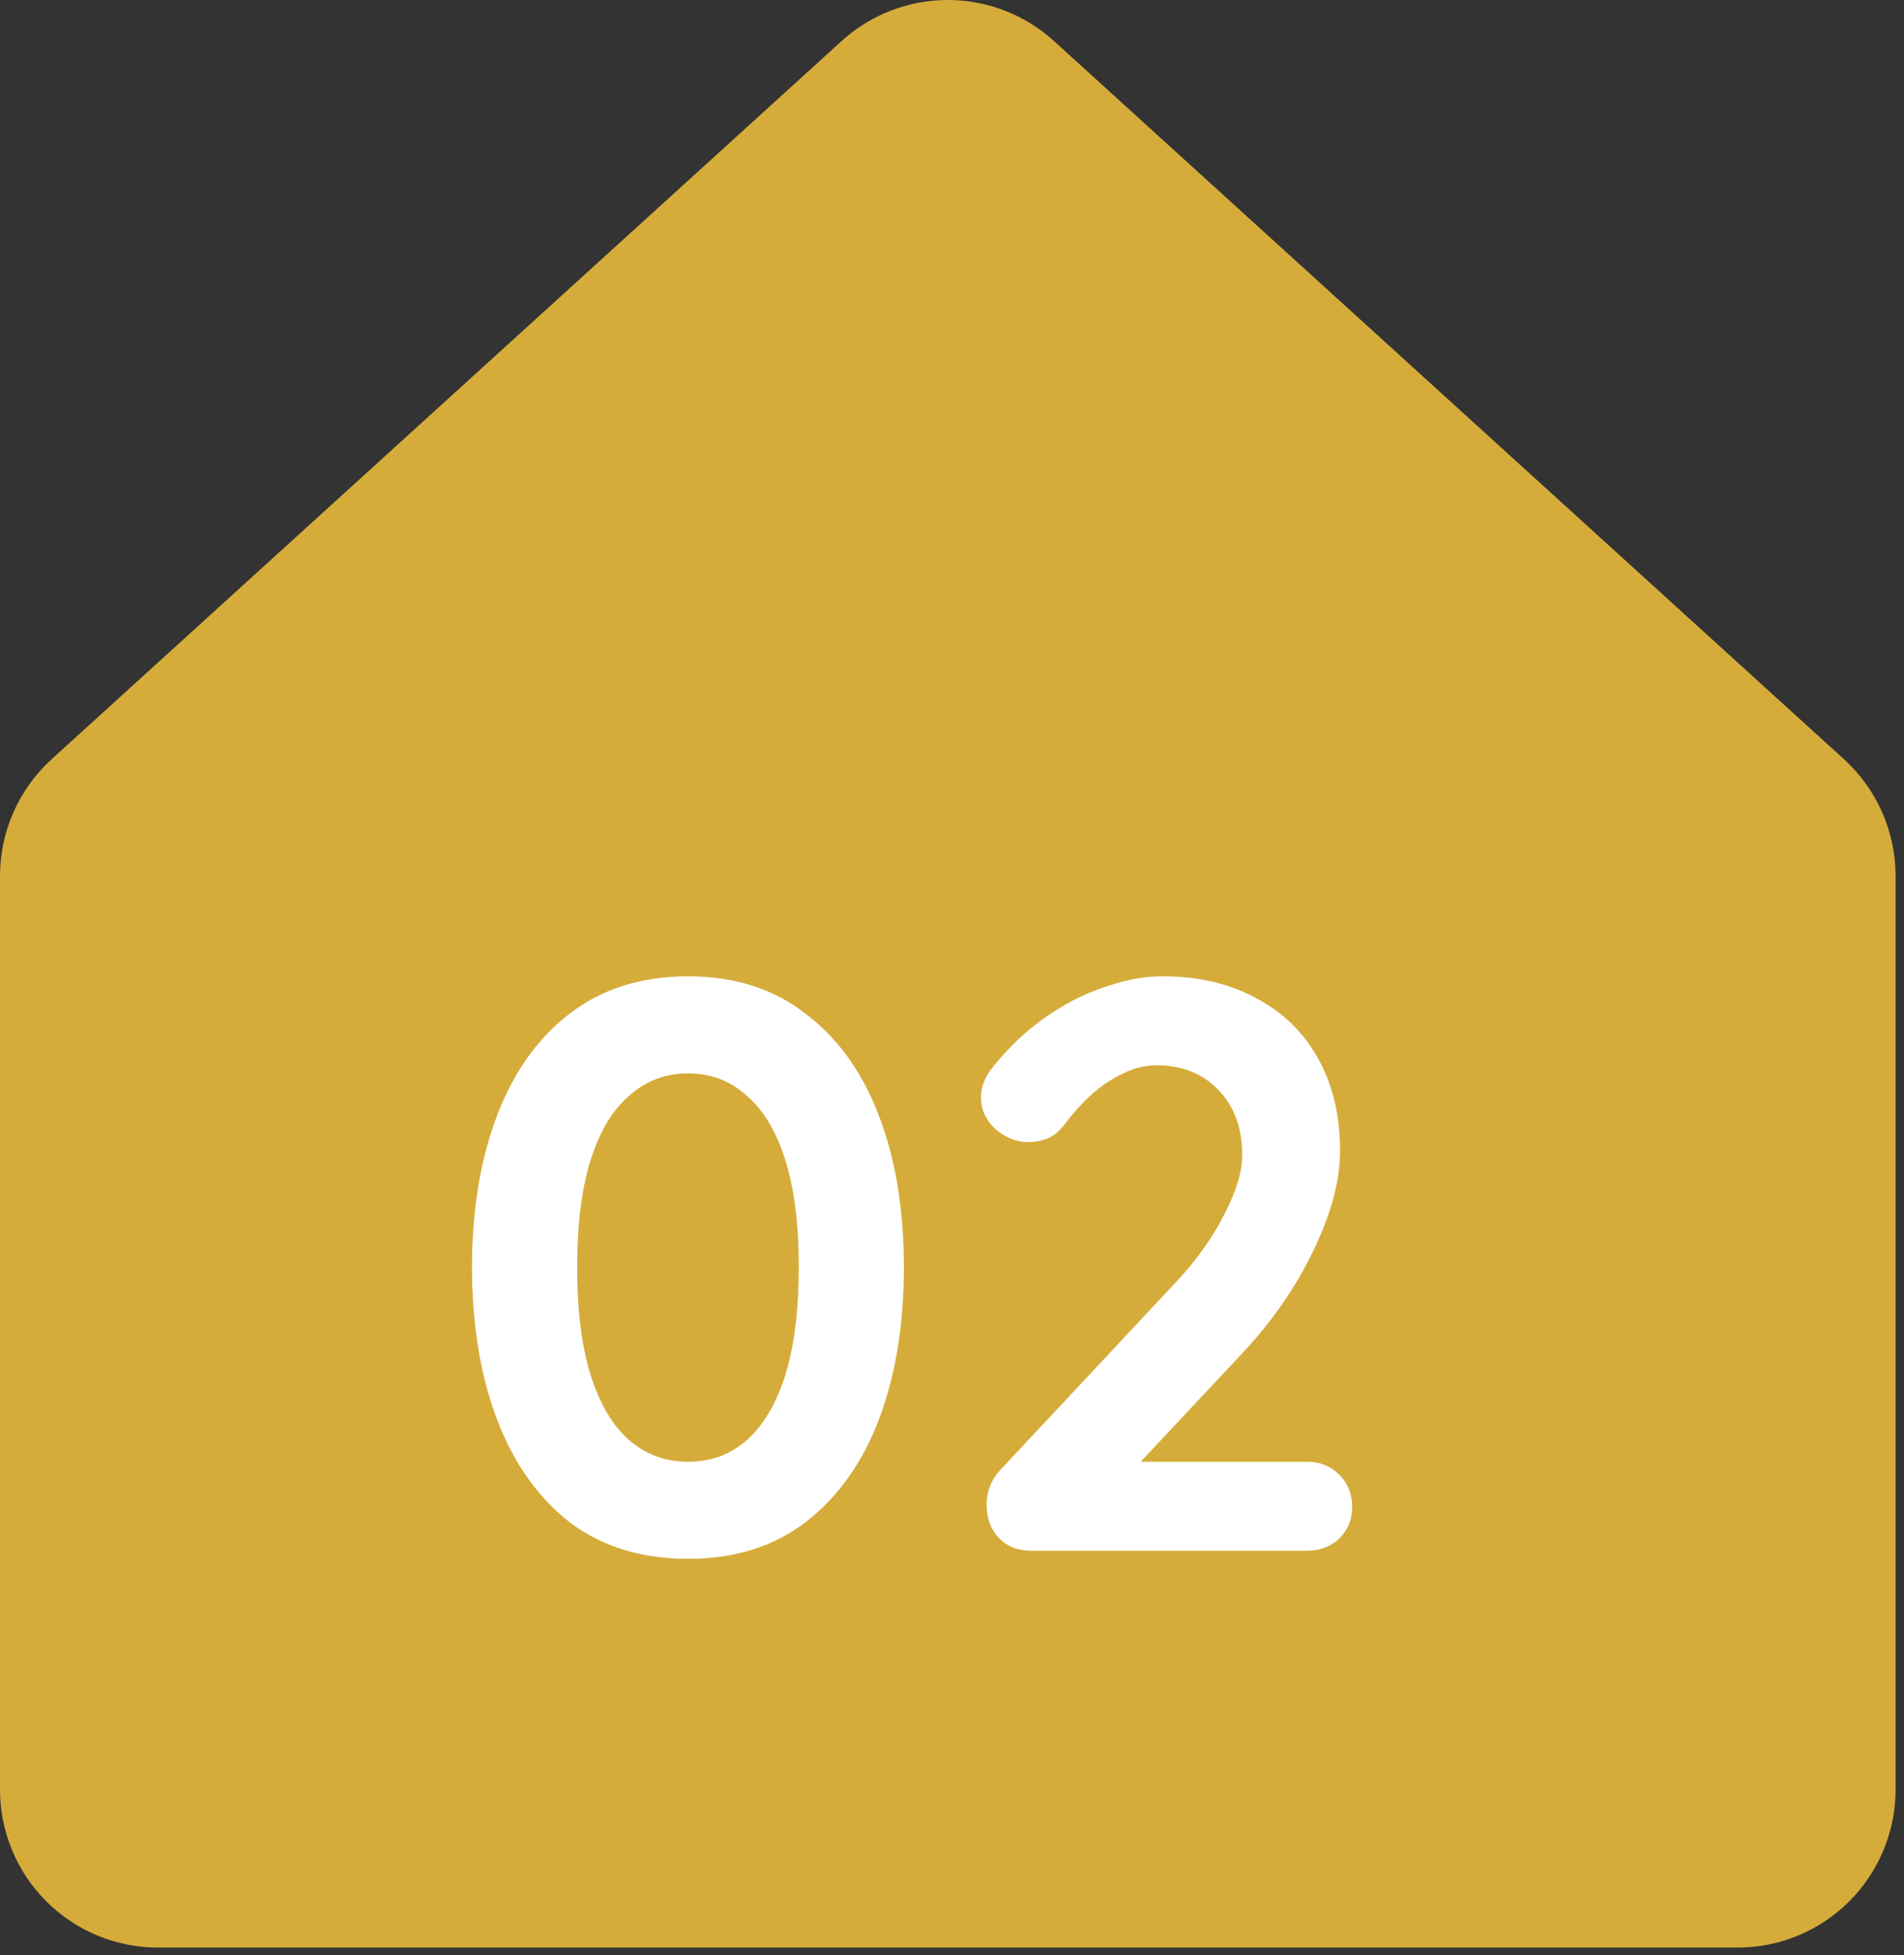<svg width="113" height="116" viewBox="0 0 113 116" fill="none" xmlns="http://www.w3.org/2000/svg">
<rect x="0" y="0" width="113" height="116" fill="#333333" stroke="none"/>
<path d="M112.5 51.97V106.169C112.5 108.655 111.512 111.04 109.754 112.798C107.996 114.556 105.611 115.544 103.125 115.544H9.375C6.889 115.544 4.504 114.556 2.746 112.798C0.988 111.04 0 108.655 0 106.169V51.97C0 50.669 0.272 49.382 0.796 48.192C1.321 47.002 2.087 45.934 3.047 45.056L49.922 2.458C51.65 0.877 53.908 0 56.25 0C58.592 0 60.85 0.877 62.578 2.458L109.453 45.056C110.413 45.934 111.179 47.002 111.704 48.192C112.228 49.382 112.5 50.669 112.5 51.97Z" fill="#D5AC3A"/>
<path d="M40.83 92.48C38.078 92.48 35.742 91.76 33.822 90.32C31.934 88.848 30.494 86.816 29.502 84.224C28.51 81.6 28.014 78.592 28.014 75.2C28.014 71.776 28.51 68.768 29.502 66.176C30.494 63.584 31.934 61.568 33.822 60.128C35.742 58.656 38.078 57.92 40.83 57.92C43.582 57.92 45.902 58.656 47.79 60.128C49.71 61.568 51.166 63.584 52.158 66.176C53.15 68.768 53.646 71.776 53.646 75.2C53.646 78.592 53.15 81.6 52.158 84.224C51.166 86.816 49.71 88.848 47.79 90.32C45.902 91.76 43.582 92.48 40.83 92.48ZM40.83 86.72C42.174 86.72 43.326 86.304 44.286 85.472C45.278 84.608 46.046 83.328 46.59 81.632C47.134 79.904 47.406 77.76 47.406 75.2C47.406 72.608 47.134 70.464 46.59 68.768C46.046 67.072 45.278 65.808 44.286 64.976C43.326 64.112 42.174 63.68 40.83 63.68C39.518 63.68 38.366 64.112 37.374 64.976C36.382 65.808 35.614 67.072 35.07 68.768C34.526 70.464 34.254 72.608 34.254 75.2C34.254 77.76 34.526 79.904 35.07 81.632C35.614 83.328 36.382 84.608 37.374 85.472C38.366 86.304 39.518 86.72 40.83 86.72ZM77.562 86.72C78.33 86.72 78.97 86.976 79.482 87.488C79.994 88 80.25 88.64 80.25 89.408C80.25 90.144 79.994 90.768 79.482 91.28C78.97 91.76 78.33 92 77.562 92H61.242C60.41 92 59.754 91.744 59.274 91.232C58.794 90.72 58.554 90.064 58.554 89.264C58.554 88.464 58.842 87.76 59.418 87.152L69.882 75.968C71.066 74.688 71.994 73.376 72.666 72.032C73.37 70.688 73.722 69.52 73.722 68.528C73.722 66.928 73.258 65.648 72.33 64.688C71.402 63.696 70.17 63.2 68.634 63.2C68.026 63.2 67.402 63.344 66.762 63.632C66.122 63.92 65.498 64.32 64.89 64.832C64.314 65.344 63.77 65.936 63.258 66.608C62.874 67.12 62.49 67.44 62.106 67.568C61.722 67.696 61.37 67.76 61.05 67.76C60.346 67.76 59.69 67.504 59.082 66.992C58.506 66.448 58.218 65.824 58.218 65.12C58.218 64.576 58.394 64.048 58.746 63.536C59.13 63.024 59.594 62.496 60.138 61.952C60.938 61.152 61.834 60.448 62.826 59.84C63.818 59.232 64.842 58.768 65.898 58.448C66.954 58.096 67.978 57.92 68.97 57.92C71.114 57.92 72.97 58.352 74.538 59.216C76.138 60.048 77.37 61.248 78.234 62.816C79.098 64.352 79.53 66.176 79.53 68.288C79.53 70.048 79.002 72.016 77.946 74.192C76.922 76.336 75.53 78.352 73.77 80.24L67.29 87.152L66.762 86.72H77.562Z" fill="white"/>
</svg>
